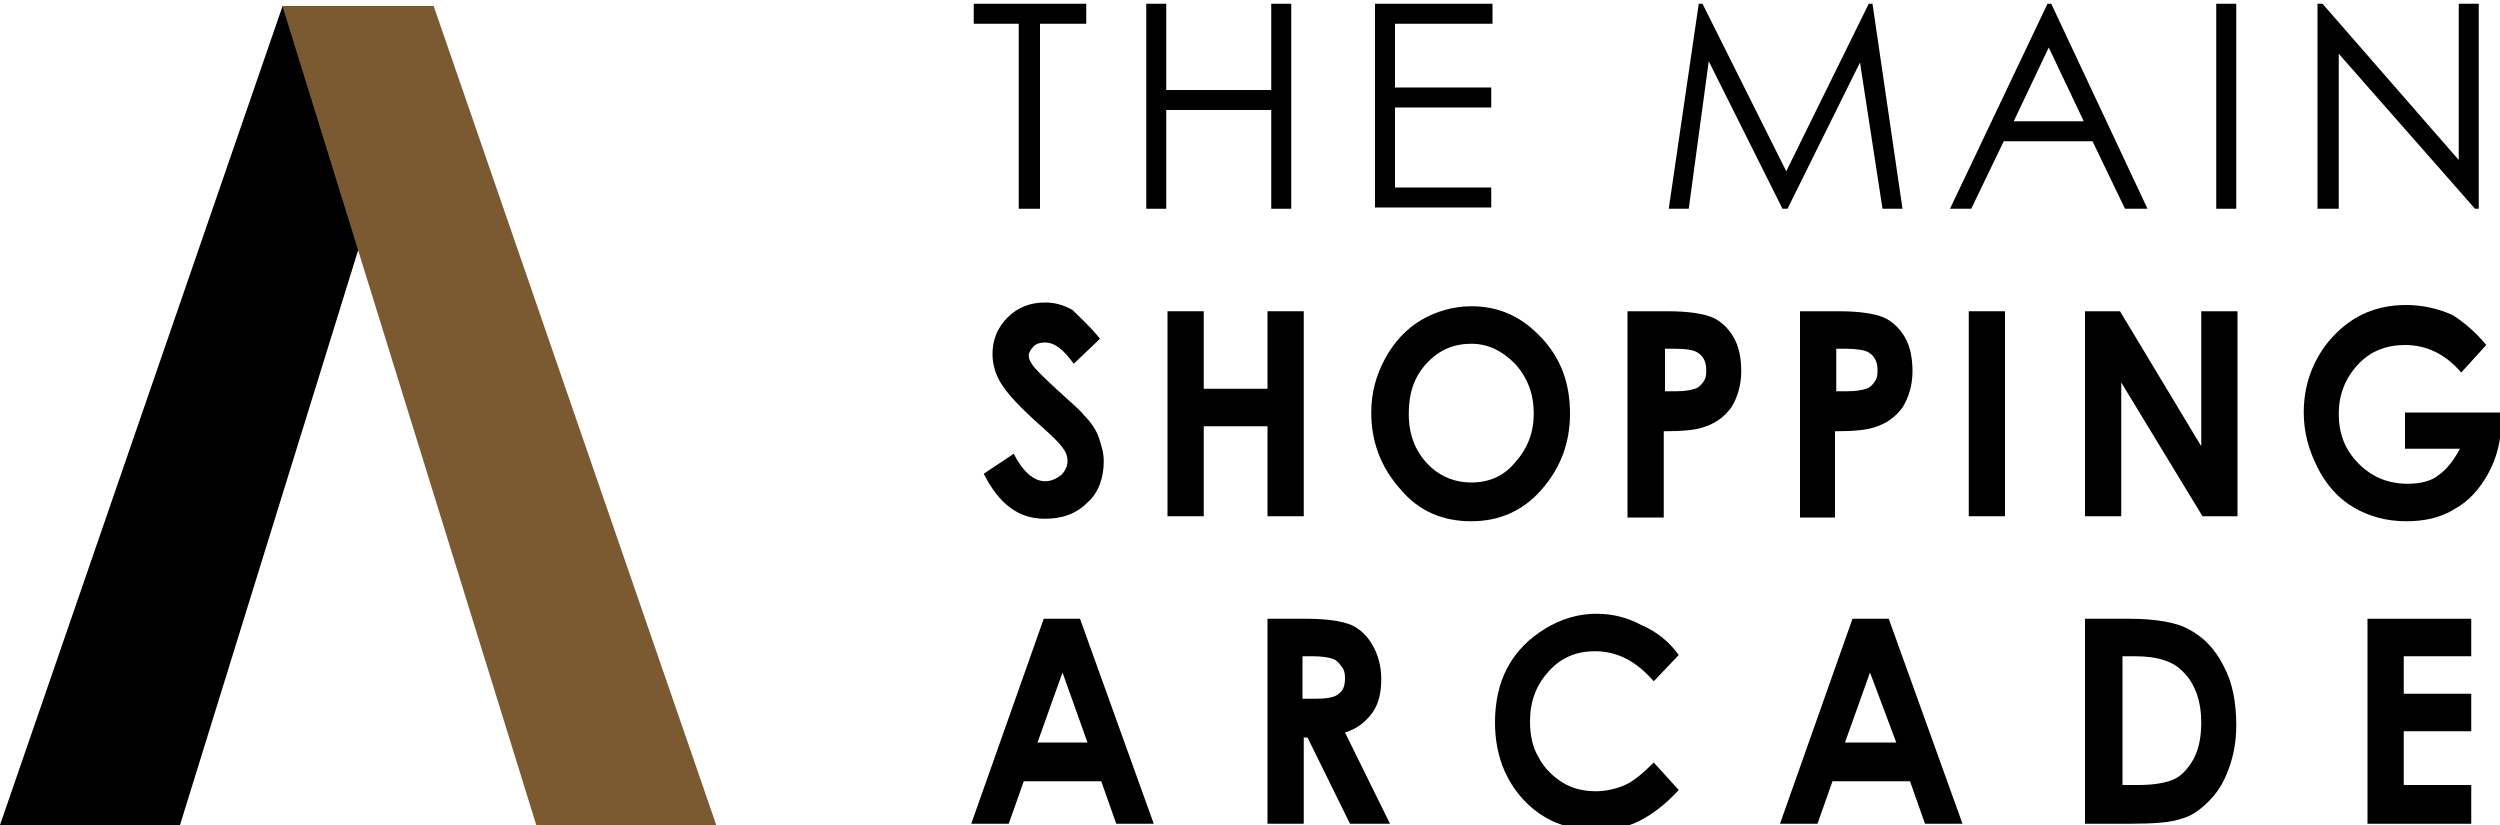 <svg enable-background="new 0 0 200 66" viewBox="0 0 200 66" xmlns="http://www.w3.org/2000/svg"><path d="m14.4 66h-14.4l22.6-65.5h12.1z"/><path d="m42.9 66h14.4l-22.6-65.5h-12.1z" fill="#7c5a31"/><path d="m77.9 1.9v-1.6h9v1.6h-3.7v14.8h-1.7v-14.8z"/><path d="m91.7.3h1.6v6.9h8.4v-6.9h1.6v16.4h-1.6v-7.9h-8.4v7.9h-1.6z"/><path d="m110 .3h9.4v1.6h-7.8v5.1h7.7v1.6h-7.7v6.4h7.7v1.6h-9.3z"/><path d="m133.5 16.7 2.4-16.4h.3l6.7 13.4 6.6-13.4h.3l2.4 16.4h-1.6l-1.8-11.7-5.8 11.7h-.4l-5.9-11.8-1.6 11.8z"/><path d="m164.1.3 7.7 16.4h-1.8l-2.6-5.4h-7.1l-2.6 5.4h-1.7l7.8-16.4h.3zm-.2 3.5-2.8 5.9h5.6z"/><path d="m177.3.3h1.6v16.4h-1.6z"/><path d="m185.4 16.7v-16.4h.4l10.9 12.5v-12.5h1.6v16.4h-.3l-10.9-12.4v12.4z"/><path d="m88 27.1-2.1 2c-.8-1.1-1.5-1.7-2.3-1.7-.4 0-.7.1-.9.3s-.4.5-.4.7c0 .3.1.5.3.8s.9 1 2.1 2.1c1.1 1 1.8 1.6 2 1.9.6.6 1 1.2 1.2 1.8s.4 1.2.4 1.9c0 1.3-.4 2.5-1.3 3.3-.9.9-2 1.3-3.4 1.3-1.1 0-2-.3-2.8-.9s-1.5-1.5-2.1-2.7l2.4-1.6c.7 1.4 1.6 2.2 2.5 2.2.5 0 .9-.2 1.3-.5.3-.3.5-.7.5-1.1s-.1-.7-.4-1.1-.8-.9-1.7-1.7c-1.7-1.5-2.7-2.6-3.2-3.4s-.7-1.6-.7-2.4c0-1.1.4-2.1 1.2-2.9s1.8-1.2 3-1.2c.8 0 1.5.2 2.2.6.6.6 1.4 1.3 2.2 2.3z"/><path d="m93.4 24.9h2.9v6.2h5.1v-6.2h2.9v16.4h-2.9v-7.2h-5.1v7.2h-2.9z"/><path d="m117.7 24.5c2.2 0 4 .8 5.6 2.5s2.3 3.7 2.3 6.1-.8 4.4-2.3 6.1-3.4 2.5-5.6 2.5c-2.3 0-4.2-.8-5.7-2.6-1.5-1.7-2.3-3.7-2.3-6.1 0-1.6.4-3 1.1-4.3s1.7-2.4 2.9-3.1 2.6-1.1 4-1.1zm0 3c-1.4 0-2.6.5-3.6 1.6s-1.4 2.4-1.4 4c0 1.8.6 3.2 1.8 4.3.9.8 2 1.2 3.2 1.2 1.4 0 2.6-.5 3.5-1.6 1-1.1 1.5-2.4 1.5-3.9 0-1.6-.5-2.9-1.5-4-1-1-2.1-1.6-3.5-1.6z"/><path d="m130.3 24.9h3.1c1.7 0 2.9.2 3.6.5s1.3.9 1.7 1.6.6 1.6.6 2.7-.3 2.1-.8 2.9c-.6.8-1.3 1.3-2.3 1.6-.6.2-1.6.3-3.1.3v6.9h-2.9v-16.5zm2.9 6.4h.9c.7 0 1.2-.1 1.5-.2s.5-.3.7-.6.2-.6.2-.9c0-.6-.2-1.1-.7-1.4-.3-.2-.9-.3-1.8-.3h-.8z"/><path d="m144 24.9h3.1c1.7 0 2.9.2 3.6.5s1.3.9 1.7 1.6.6 1.6.6 2.7-.3 2.1-.8 2.9c-.6.8-1.3 1.3-2.3 1.6-.6.2-1.6.3-3.1.3v6.9h-2.8zm2.9 6.4h.9c.7 0 1.2-.1 1.5-.2s.5-.3.7-.6.2-.6.2-.9c0-.6-.2-1.1-.7-1.4-.3-.2-1-.3-1.8-.3h-.8z"/><path d="m157.5 24.9h2.9v16.4h-2.9z"/><path d="m166.8 24.9h2.8l6.5 10.8v-10.8h2.9v16.4h-2.8l-6.5-10.7v10.7h-2.9z"/><path d="m198.9 27.6-2 2.2c-1.3-1.5-2.8-2.2-4.5-2.2-1.5 0-2.8.5-3.8 1.6s-1.5 2.4-1.5 3.9c0 1.6.5 2.9 1.6 4s2.4 1.6 3.9 1.6c1 0 1.9-.2 2.5-.7.7-.5 1.2-1.2 1.7-2.1h-4.4v-2.9h7.7v.7c0 1.4-.3 2.8-1 4.1s-1.6 2.3-2.7 2.9c-1.1.7-2.4 1-3.9 1-1.6 0-3-.4-4.2-1.1s-2.2-1.8-2.9-3.2-1.1-2.8-1.1-4.4c0-2.2.7-4.1 2-5.7 1.6-1.9 3.6-2.9 6.2-2.9 1.3 0 2.6.3 3.7.8.8.5 1.8 1.3 2.7 2.4z"/><path d="m83.5 49.5h2.9l5.9 16.4h-3l-1.2-3.4h-6.2l-1.2 3.4h-3zm1.5 4.3-2 5.6h4z"/><path d="m101.4 49.5h3.1c1.7 0 2.9.2 3.6.5s1.3.9 1.7 1.6.7 1.6.7 2.7-.2 2-.7 2.7-1.2 1.3-2.2 1.6l3.6 7.3h-3.2l-3.4-6.9h-.3v6.9h-2.9zm2.9 6.4h.9c.9 0 1.6-.1 1.9-.4.4-.3.5-.7.5-1.3 0-.4-.1-.7-.3-.9-.2-.3-.4-.5-.7-.6s-.8-.2-1.6-.2h-.8v3.4z"/><path d="m134.3 52.4-2 2.1c-1.4-1.6-2.9-2.4-4.7-2.4-1.5 0-2.7.5-3.7 1.6s-1.5 2.4-1.5 4c0 1.1.2 2.1.7 2.9.4.8 1.1 1.5 1.9 2s1.7.7 2.7.7c.8 0 1.6-.2 2.3-.5s1.5-1 2.3-1.8l2 2.2c-1.1 1.2-2.2 2-3.2 2.5s-2.2.7-3.4.7c-2.4 0-4.3-.8-5.8-2.4s-2.3-3.7-2.3-6.2c0-1.6.3-3.1 1-4.4s1.7-2.3 3-3.1 2.7-1.2 4.1-1.2c1.3 0 2.5.3 3.6.9 1.2.5 2.2 1.3 3 2.4z"/><path d="m148.2 49.5h2.9l5.9 16.4h-3l-1.2-3.4h-6.2l-1.2 3.4h-3zm1.4 4.3-2 5.6h4.1z"/><path d="m166.9 49.5h3.4c2.2 0 3.9.3 4.9.9 1.1.6 2 1.5 2.7 2.9.7 1.3 1 2.9 1 4.7 0 1.3-.2 2.4-.6 3.5s-.9 1.9-1.6 2.6-1.4 1.2-2.2 1.4c-.8.3-2.2.4-4.2.4h-3.5v-16.4zm2.9 3v10.3h1.3c1.3 0 2.3-.2 2.9-.5s1.1-.9 1.5-1.6c.4-.8.6-1.7.6-2.9 0-1.7-.5-3.1-1.4-4-.8-.9-2.1-1.3-3.9-1.3z"/><path d="m189.4 49.5h8.3v3h-5.4v3h5.4v3h-5.4v4.3h5.4v3.1h-8.3z"/></svg>